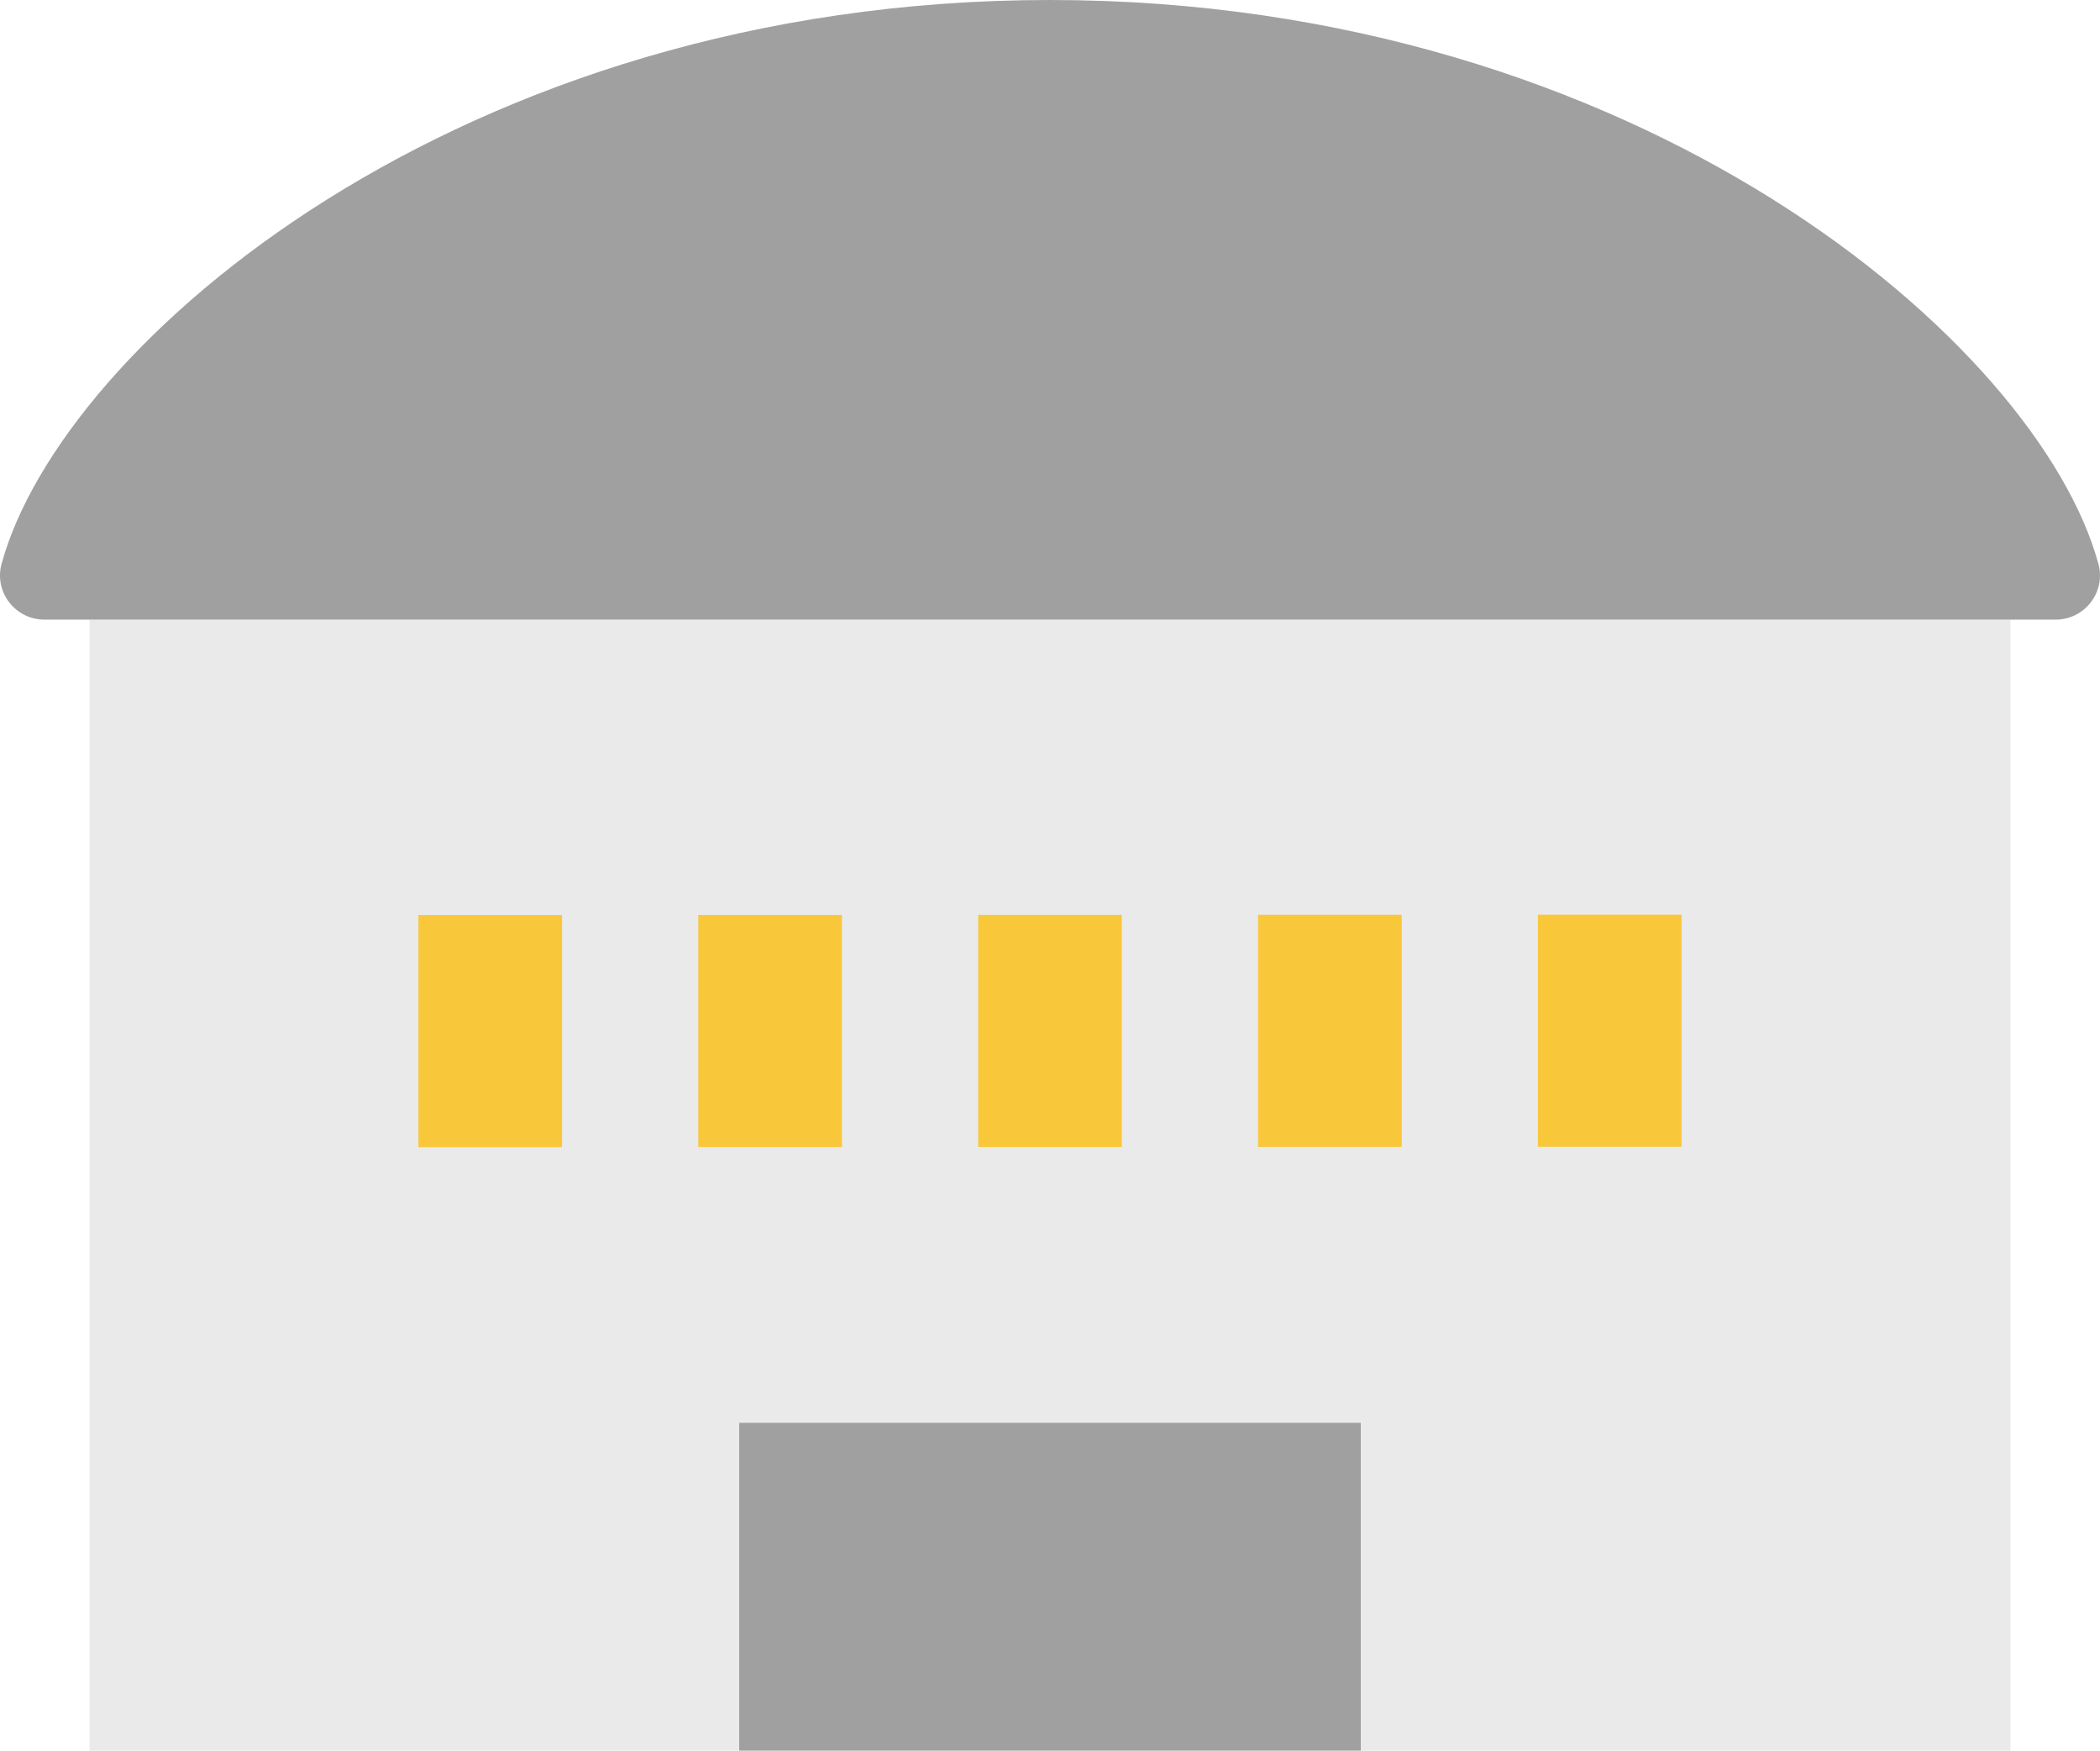 <?xml version="1.0" encoding="UTF-8"?>
<svg id="_レイヤー_2" data-name="レイヤー_2" xmlns="http://www.w3.org/2000/svg" version="1.1" viewBox="0 0 119.982 100">
  <!-- Generator: Adobe Illustrator 29.5.1, SVG Export Plug-In . SVG Version: 2.1.0 Build 141)  -->
  <defs>
    <style>
      .st0 {
        fill: #eaeaea;
      }

      .st1 {
        fill: #a0a0a0;
      }

      .st2 {
        fill: #f9c73a;
      }
    </style>
  </defs>
  <rect class="st0" x="5.116" y="35.393" width="109.75" height="64.607"/>
  <path class="st1" d="M2.537,35.393c-1.661,0-2.884-1.575-2.448-3.179C3.508,19.649,26.288,0,59.991,0c33.703,0,56.483,19.649,59.902,32.215.436,1.603-.786,3.179-2.448,3.179H2.537Z"/>
  <rect class="st1" x="42.234" y="81.272" width="35.514" height="18.723"/>
  <g>
    <rect class="st2" x="23.907" y="52.267" width="8.206" height="13.256"/>
    <rect class="st2" x="39.897" y="52.262" width="8.206" height="13.256"/>
    <rect class="st2" x="55.888" y="52.257" width="8.206" height="13.256"/>
    <rect class="st2" x="71.879" y="52.252" width="8.206" height="13.256"/>
    <rect class="st2" x="87.87" y="52.247" width="8.206" height="13.256"/>
  </g>
</svg>